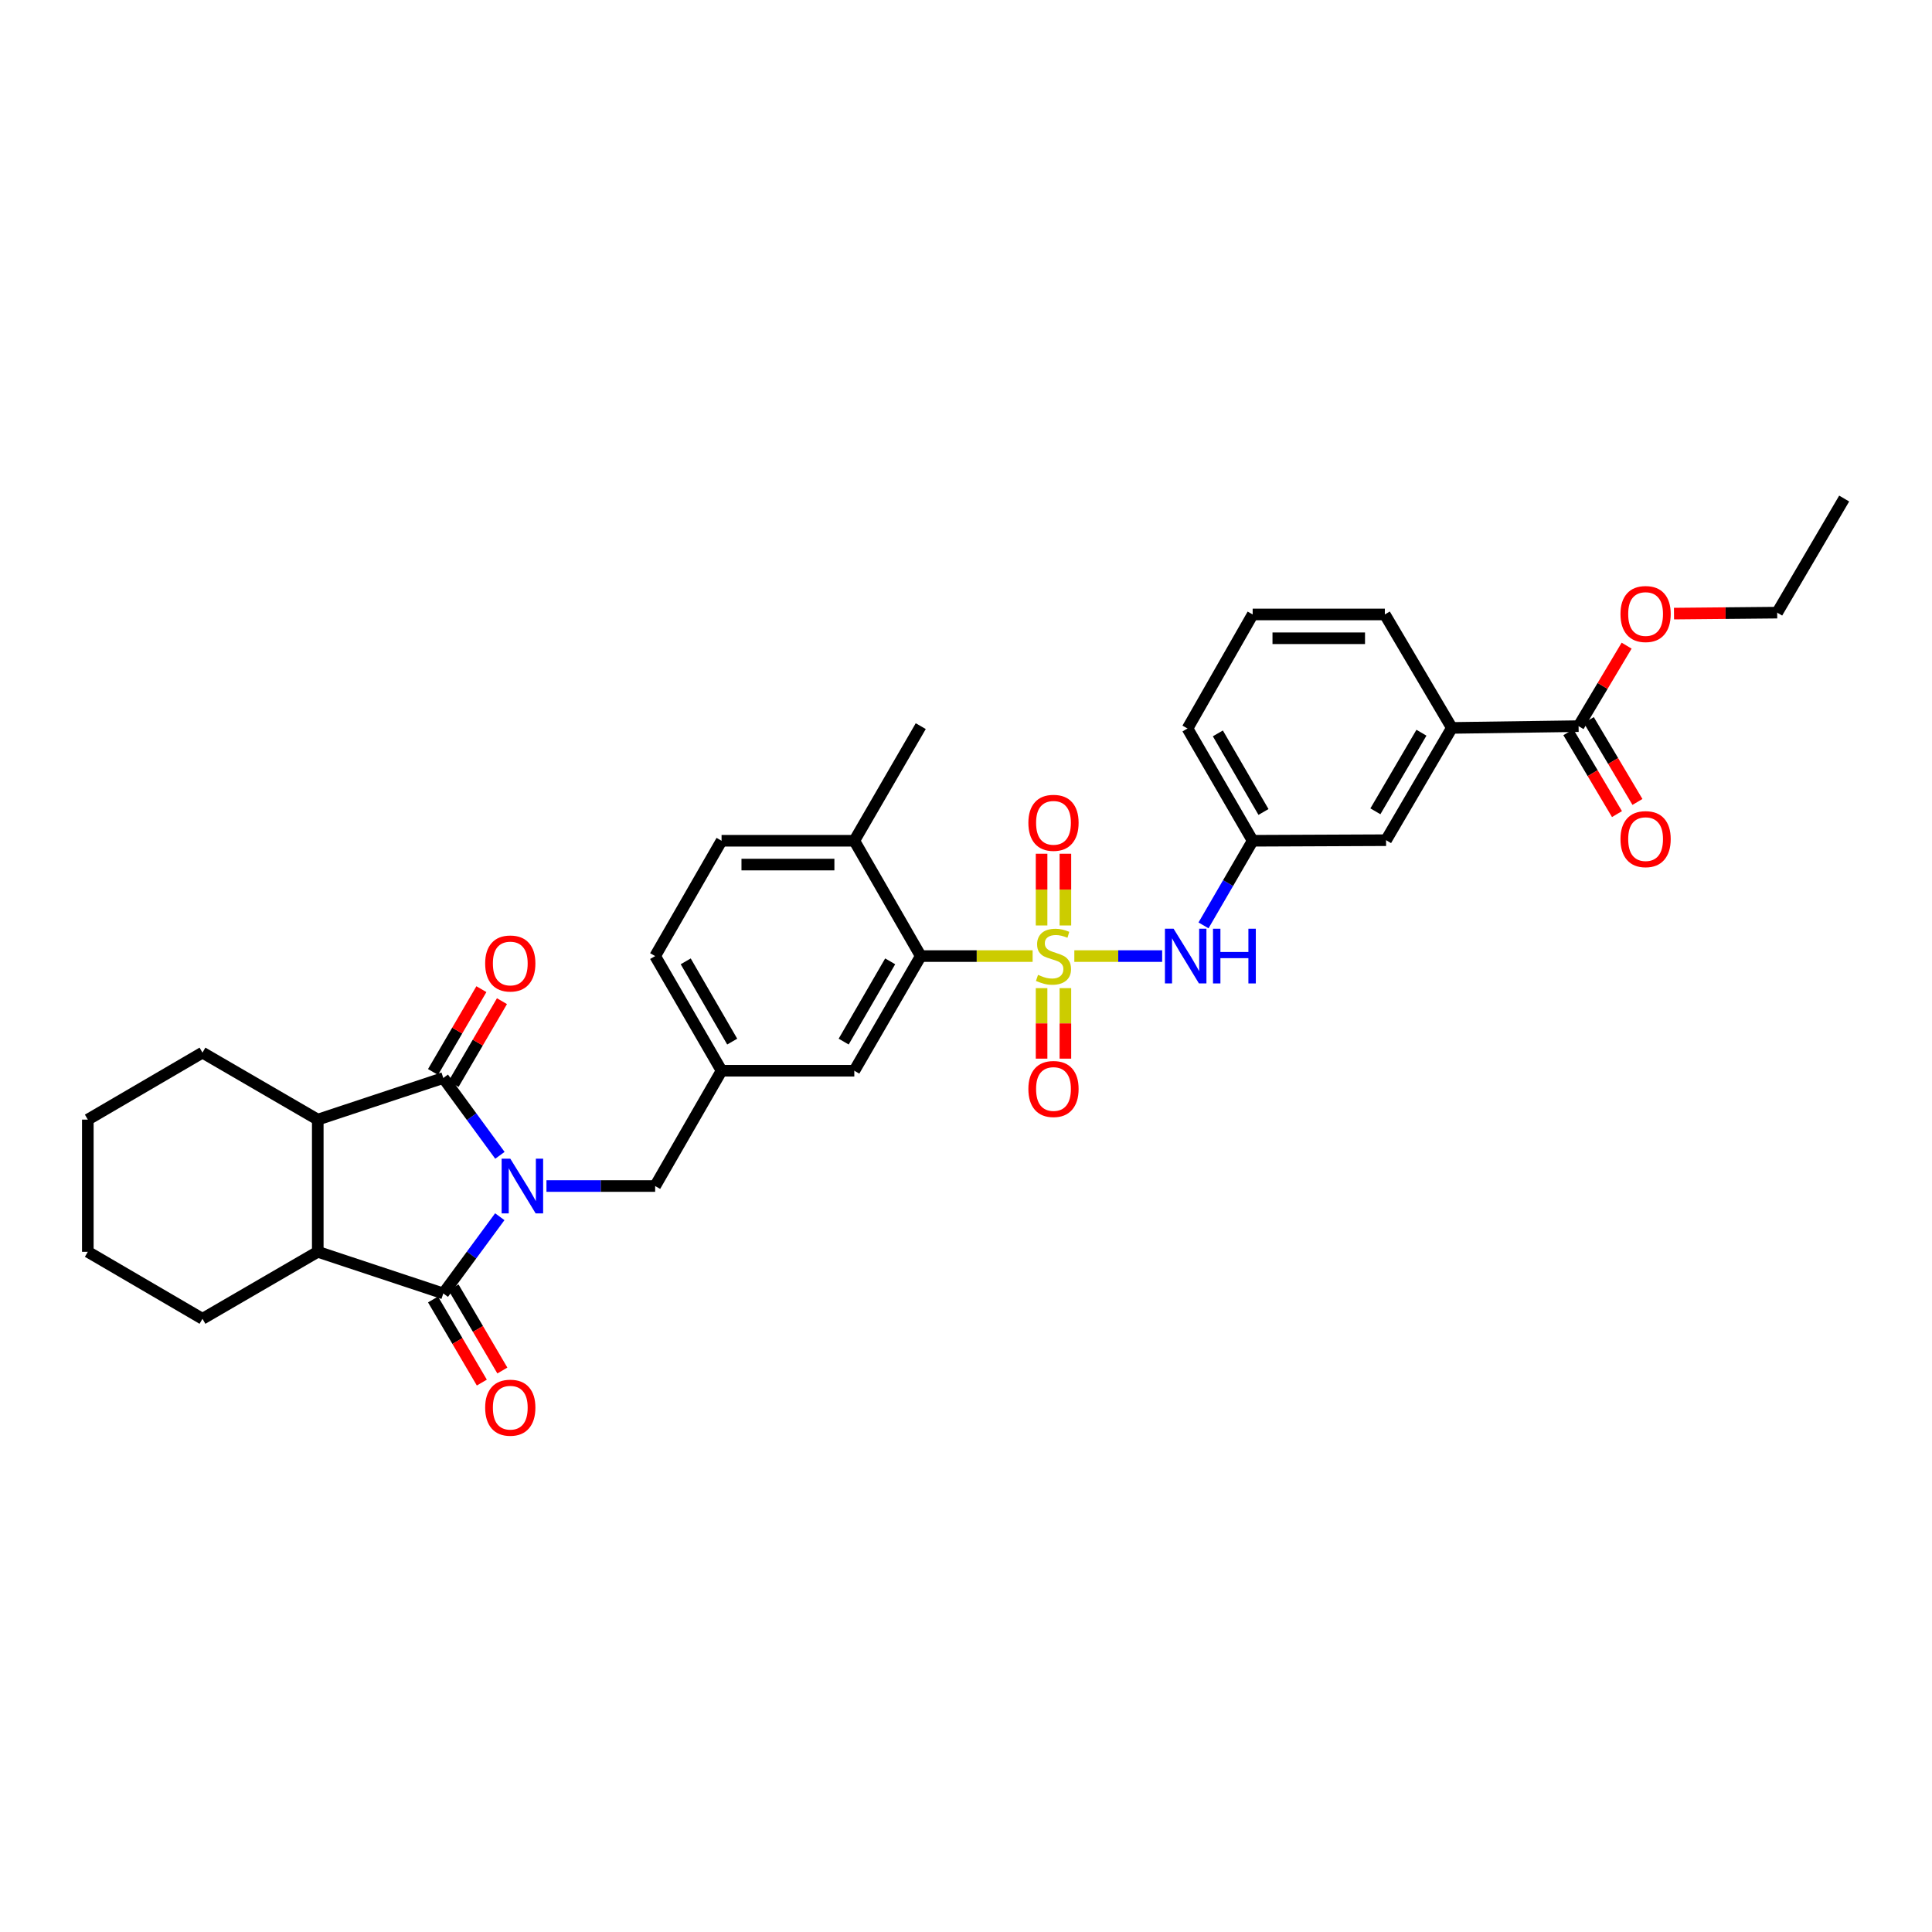 <?xml version='1.0' encoding='iso-8859-1'?>
<svg version='1.1' baseProfile='full'
              xmlns='http://www.w3.org/2000/svg'
                      xmlns:rdkit='http://www.rdkit.org/xml'
                      xmlns:xlink='http://www.w3.org/1999/xlink'
                  xml:space='preserve'
width='1000px' height='1000px' viewBox='0 0 1000 1000'>
<!-- END OF HEADER -->
<rect style='opacity:1.0;fill:#FFFFFF;stroke:none' width='1000' height='1000' x='0' y='0'> </rect>
<path class='bond-1' d='M 258.688,629.773 L 244.069,649.627' style='fill:none;fill-rule:evenodd;stroke:#0000FF;stroke-width:6px;stroke-linecap:butt;stroke-linejoin:miter;stroke-opacity:1' />
<path class='bond-1' d='M 244.069,649.627 L 229.45,669.481' style='fill:none;fill-rule:evenodd;stroke:#000000;stroke-width:6px;stroke-linecap:butt;stroke-linejoin:miter;stroke-opacity:1' />
<path class='bond-2' d='M 258.752,597.994 L 244.101,577.979' style='fill:none;fill-rule:evenodd;stroke:#0000FF;stroke-width:6px;stroke-linecap:butt;stroke-linejoin:miter;stroke-opacity:1' />
<path class='bond-2' d='M 244.101,577.979 L 229.45,557.964' style='fill:none;fill-rule:evenodd;stroke:#000000;stroke-width:6px;stroke-linecap:butt;stroke-linejoin:miter;stroke-opacity:1' />
<path class='bond-7' d='M 282.844,613.887 L 310.974,613.887' style='fill:none;fill-rule:evenodd;stroke:#0000FF;stroke-width:6px;stroke-linecap:butt;stroke-linejoin:miter;stroke-opacity:1' />
<path class='bond-7' d='M 310.974,613.887 L 339.105,613.887' style='fill:none;fill-rule:evenodd;stroke:#000000;stroke-width:6px;stroke-linecap:butt;stroke-linejoin:miter;stroke-opacity:1' />
<path class='bond-0' d='M 534.486,494.866 L 505.532,494.866' style='fill:none;fill-rule:evenodd;stroke:#CCCC00;stroke-width:6px;stroke-linecap:butt;stroke-linejoin:miter;stroke-opacity:1' />
<path class='bond-0' d='M 505.532,494.866 L 476.578,494.866' style='fill:none;fill-rule:evenodd;stroke:#000000;stroke-width:6px;stroke-linecap:butt;stroke-linejoin:miter;stroke-opacity:1' />
<path class='bond-6' d='M 556.074,494.866 L 578.801,494.866' style='fill:none;fill-rule:evenodd;stroke:#CCCC00;stroke-width:6px;stroke-linecap:butt;stroke-linejoin:miter;stroke-opacity:1' />
<path class='bond-6' d='M 578.801,494.866 L 601.527,494.866' style='fill:none;fill-rule:evenodd;stroke:#0000FF;stroke-width:6px;stroke-linecap:butt;stroke-linejoin:miter;stroke-opacity:1' />
<path class='bond-9' d='M 539.121,511.463 L 539.121,529.709' style='fill:none;fill-rule:evenodd;stroke:#CCCC00;stroke-width:6px;stroke-linecap:butt;stroke-linejoin:miter;stroke-opacity:1' />
<path class='bond-9' d='M 539.121,529.709 L 539.121,547.955' style='fill:none;fill-rule:evenodd;stroke:#FF0000;stroke-width:6px;stroke-linecap:butt;stroke-linejoin:miter;stroke-opacity:1' />
<path class='bond-9' d='M 551.445,511.463 L 551.445,529.709' style='fill:none;fill-rule:evenodd;stroke:#CCCC00;stroke-width:6px;stroke-linecap:butt;stroke-linejoin:miter;stroke-opacity:1' />
<path class='bond-9' d='M 551.445,529.709 L 551.445,547.955' style='fill:none;fill-rule:evenodd;stroke:#FF0000;stroke-width:6px;stroke-linecap:butt;stroke-linejoin:miter;stroke-opacity:1' />
<path class='bond-10' d='M 551.445,479.019 L 551.445,460.457' style='fill:none;fill-rule:evenodd;stroke:#CCCC00;stroke-width:6px;stroke-linecap:butt;stroke-linejoin:miter;stroke-opacity:1' />
<path class='bond-10' d='M 551.445,460.457 L 551.445,441.894' style='fill:none;fill-rule:evenodd;stroke:#FF0000;stroke-width:6px;stroke-linecap:butt;stroke-linejoin:miter;stroke-opacity:1' />
<path class='bond-10' d='M 539.121,479.019 L 539.121,460.457' style='fill:none;fill-rule:evenodd;stroke:#CCCC00;stroke-width:6px;stroke-linecap:butt;stroke-linejoin:miter;stroke-opacity:1' />
<path class='bond-10' d='M 539.121,460.457 L 539.121,441.894' style='fill:none;fill-rule:evenodd;stroke:#FF0000;stroke-width:6px;stroke-linecap:butt;stroke-linejoin:miter;stroke-opacity:1' />
<path class='bond-4' d='M 229.45,669.481 L 164.476,647.935' style='fill:none;fill-rule:evenodd;stroke:#000000;stroke-width:6px;stroke-linecap:butt;stroke-linejoin:miter;stroke-opacity:1' />
<path class='bond-12' d='M 224.136,672.601 L 236.765,694.111' style='fill:none;fill-rule:evenodd;stroke:#000000;stroke-width:6px;stroke-linecap:butt;stroke-linejoin:miter;stroke-opacity:1' />
<path class='bond-12' d='M 236.765,694.111 L 249.395,715.621' style='fill:none;fill-rule:evenodd;stroke:#FF0000;stroke-width:6px;stroke-linecap:butt;stroke-linejoin:miter;stroke-opacity:1' />
<path class='bond-12' d='M 234.764,666.361 L 247.393,687.871' style='fill:none;fill-rule:evenodd;stroke:#000000;stroke-width:6px;stroke-linecap:butt;stroke-linejoin:miter;stroke-opacity:1' />
<path class='bond-12' d='M 247.393,687.871 L 260.022,709.381' style='fill:none;fill-rule:evenodd;stroke:#FF0000;stroke-width:6px;stroke-linecap:butt;stroke-linejoin:miter;stroke-opacity:1' />
<path class='bond-3' d='M 229.45,557.964 L 164.476,579.51' style='fill:none;fill-rule:evenodd;stroke:#000000;stroke-width:6px;stroke-linecap:butt;stroke-linejoin:miter;stroke-opacity:1' />
<path class='bond-13' d='M 234.77,561.072 L 247.293,539.638' style='fill:none;fill-rule:evenodd;stroke:#000000;stroke-width:6px;stroke-linecap:butt;stroke-linejoin:miter;stroke-opacity:1' />
<path class='bond-13' d='M 247.293,539.638 L 259.815,518.204' style='fill:none;fill-rule:evenodd;stroke:#FF0000;stroke-width:6px;stroke-linecap:butt;stroke-linejoin:miter;stroke-opacity:1' />
<path class='bond-13' d='M 224.129,554.856 L 236.652,533.422' style='fill:none;fill-rule:evenodd;stroke:#000000;stroke-width:6px;stroke-linecap:butt;stroke-linejoin:miter;stroke-opacity:1' />
<path class='bond-13' d='M 236.652,533.422 L 249.174,511.988' style='fill:none;fill-rule:evenodd;stroke:#FF0000;stroke-width:6px;stroke-linecap:butt;stroke-linejoin:miter;stroke-opacity:1' />
<path class='bond-23' d='M 164.476,579.51 L 104.801,544.839' style='fill:none;fill-rule:evenodd;stroke:#000000;stroke-width:6px;stroke-linecap:butt;stroke-linejoin:miter;stroke-opacity:1' />
<path class='bond-33' d='M 164.476,579.51 L 164.476,647.935' style='fill:none;fill-rule:evenodd;stroke:#000000;stroke-width:6px;stroke-linecap:butt;stroke-linejoin:miter;stroke-opacity:1' />
<path class='bond-24' d='M 164.476,647.935 L 104.801,682.606' style='fill:none;fill-rule:evenodd;stroke:#000000;stroke-width:6px;stroke-linecap:butt;stroke-linejoin:miter;stroke-opacity:1' />
<path class='bond-5' d='M 476.578,494.866 L 442.187,554.212' style='fill:none;fill-rule:evenodd;stroke:#000000;stroke-width:6px;stroke-linecap:butt;stroke-linejoin:miter;stroke-opacity:1' />
<path class='bond-5' d='M 460.756,497.589 L 436.683,539.131' style='fill:none;fill-rule:evenodd;stroke:#000000;stroke-width:6px;stroke-linecap:butt;stroke-linejoin:miter;stroke-opacity:1' />
<path class='bond-35' d='M 476.578,494.866 L 442.187,435.177' style='fill:none;fill-rule:evenodd;stroke:#000000;stroke-width:6px;stroke-linecap:butt;stroke-linejoin:miter;stroke-opacity:1' />
<path class='bond-16' d='M 622.936,478.98 L 635.658,457.078' style='fill:none;fill-rule:evenodd;stroke:#0000FF;stroke-width:6px;stroke-linecap:butt;stroke-linejoin:miter;stroke-opacity:1' />
<path class='bond-16' d='M 635.658,457.078 L 648.379,435.177' style='fill:none;fill-rule:evenodd;stroke:#000000;stroke-width:6px;stroke-linecap:butt;stroke-linejoin:miter;stroke-opacity:1' />
<path class='bond-17' d='M 339.105,613.887 L 373.482,554.212' style='fill:none;fill-rule:evenodd;stroke:#000000;stroke-width:6px;stroke-linecap:butt;stroke-linejoin:miter;stroke-opacity:1' />
<path class='bond-8' d='M 817.073,375.851 L 751.475,376.769' style='fill:none;fill-rule:evenodd;stroke:#000000;stroke-width:6px;stroke-linecap:butt;stroke-linejoin:miter;stroke-opacity:1' />
<path class='bond-19' d='M 811.775,378.998 L 824.36,400.186' style='fill:none;fill-rule:evenodd;stroke:#000000;stroke-width:6px;stroke-linecap:butt;stroke-linejoin:miter;stroke-opacity:1' />
<path class='bond-19' d='M 824.36,400.186 L 836.945,421.375' style='fill:none;fill-rule:evenodd;stroke:#FF0000;stroke-width:6px;stroke-linecap:butt;stroke-linejoin:miter;stroke-opacity:1' />
<path class='bond-19' d='M 822.371,372.704 L 834.956,393.893' style='fill:none;fill-rule:evenodd;stroke:#000000;stroke-width:6px;stroke-linecap:butt;stroke-linejoin:miter;stroke-opacity:1' />
<path class='bond-19' d='M 834.956,393.893 L 847.541,415.081' style='fill:none;fill-rule:evenodd;stroke:#FF0000;stroke-width:6px;stroke-linecap:butt;stroke-linejoin:miter;stroke-opacity:1' />
<path class='bond-22' d='M 817.073,375.851 L 829.505,355.02' style='fill:none;fill-rule:evenodd;stroke:#000000;stroke-width:6px;stroke-linecap:butt;stroke-linejoin:miter;stroke-opacity:1' />
<path class='bond-22' d='M 829.505,355.02 L 841.938,334.189' style='fill:none;fill-rule:evenodd;stroke:#FF0000;stroke-width:6px;stroke-linecap:butt;stroke-linejoin:miter;stroke-opacity:1' />
<path class='bond-11' d='M 751.475,376.769 L 717.427,434.883' style='fill:none;fill-rule:evenodd;stroke:#000000;stroke-width:6px;stroke-linecap:butt;stroke-linejoin:miter;stroke-opacity:1' />
<path class='bond-11' d='M 735.735,379.256 L 711.901,419.936' style='fill:none;fill-rule:evenodd;stroke:#000000;stroke-width:6px;stroke-linecap:butt;stroke-linejoin:miter;stroke-opacity:1' />
<path class='bond-36' d='M 751.475,376.769 L 716.791,318.039' style='fill:none;fill-rule:evenodd;stroke:#000000;stroke-width:6px;stroke-linecap:butt;stroke-linejoin:miter;stroke-opacity:1' />
<path class='bond-14' d='M 442.187,554.212 L 373.482,554.212' style='fill:none;fill-rule:evenodd;stroke:#000000;stroke-width:6px;stroke-linecap:butt;stroke-linejoin:miter;stroke-opacity:1' />
<path class='bond-15' d='M 442.187,435.177 L 373.482,435.177' style='fill:none;fill-rule:evenodd;stroke:#000000;stroke-width:6px;stroke-linecap:butt;stroke-linejoin:miter;stroke-opacity:1' />
<path class='bond-15' d='M 431.882,447.501 L 383.788,447.501' style='fill:none;fill-rule:evenodd;stroke:#000000;stroke-width:6px;stroke-linecap:butt;stroke-linejoin:miter;stroke-opacity:1' />
<path class='bond-28' d='M 442.187,435.177 L 476.578,375.851' style='fill:none;fill-rule:evenodd;stroke:#000000;stroke-width:6px;stroke-linecap:butt;stroke-linejoin:miter;stroke-opacity:1' />
<path class='bond-18' d='M 648.379,435.177 L 717.427,434.883' style='fill:none;fill-rule:evenodd;stroke:#000000;stroke-width:6px;stroke-linecap:butt;stroke-linejoin:miter;stroke-opacity:1' />
<path class='bond-27' d='M 648.379,435.177 L 614.646,377.07' style='fill:none;fill-rule:evenodd;stroke:#000000;stroke-width:6px;stroke-linecap:butt;stroke-linejoin:miter;stroke-opacity:1' />
<path class='bond-27' d='M 653.977,420.274 L 630.364,379.599' style='fill:none;fill-rule:evenodd;stroke:#000000;stroke-width:6px;stroke-linecap:butt;stroke-linejoin:miter;stroke-opacity:1' />
<path class='bond-21' d='M 373.482,554.212 L 339.105,494.866' style='fill:none;fill-rule:evenodd;stroke:#000000;stroke-width:6px;stroke-linecap:butt;stroke-linejoin:miter;stroke-opacity:1' />
<path class='bond-21' d='M 378.989,539.133 L 354.925,497.59' style='fill:none;fill-rule:evenodd;stroke:#000000;stroke-width:6px;stroke-linecap:butt;stroke-linejoin:miter;stroke-opacity:1' />
<path class='bond-20' d='M 373.482,435.177 L 339.105,494.866' style='fill:none;fill-rule:evenodd;stroke:#000000;stroke-width:6px;stroke-linecap:butt;stroke-linejoin:miter;stroke-opacity:1' />
<path class='bond-29' d='M 866.46,317.6 L 893.164,317.35' style='fill:none;fill-rule:evenodd;stroke:#FF0000;stroke-width:6px;stroke-linecap:butt;stroke-linejoin:miter;stroke-opacity:1' />
<path class='bond-29' d='M 893.164,317.35 L 919.867,317.101' style='fill:none;fill-rule:evenodd;stroke:#000000;stroke-width:6px;stroke-linecap:butt;stroke-linejoin:miter;stroke-opacity:1' />
<path class='bond-31' d='M 104.801,544.839 L 45.455,579.51' style='fill:none;fill-rule:evenodd;stroke:#000000;stroke-width:6px;stroke-linecap:butt;stroke-linejoin:miter;stroke-opacity:1' />
<path class='bond-30' d='M 104.801,682.606 L 45.455,647.935' style='fill:none;fill-rule:evenodd;stroke:#000000;stroke-width:6px;stroke-linecap:butt;stroke-linejoin:miter;stroke-opacity:1' />
<path class='bond-25' d='M 716.791,318.039 L 648.379,318.039' style='fill:none;fill-rule:evenodd;stroke:#000000;stroke-width:6px;stroke-linecap:butt;stroke-linejoin:miter;stroke-opacity:1' />
<path class='bond-25' d='M 706.529,330.362 L 658.641,330.362' style='fill:none;fill-rule:evenodd;stroke:#000000;stroke-width:6px;stroke-linecap:butt;stroke-linejoin:miter;stroke-opacity:1' />
<path class='bond-26' d='M 648.379,318.039 L 614.646,377.07' style='fill:none;fill-rule:evenodd;stroke:#000000;stroke-width:6px;stroke-linecap:butt;stroke-linejoin:miter;stroke-opacity:1' />
<path class='bond-32' d='M 919.867,317.101 L 954.545,258.049' style='fill:none;fill-rule:evenodd;stroke:#000000;stroke-width:6px;stroke-linecap:butt;stroke-linejoin:miter;stroke-opacity:1' />
<path class='bond-34' d='M 45.455,647.935 L 45.455,579.51' style='fill:none;fill-rule:evenodd;stroke:#000000;stroke-width:6px;stroke-linecap:butt;stroke-linejoin:miter;stroke-opacity:1' />
<path  class='atom-0' d='M 264.126 599.727
L 273.406 614.727
Q 274.326 616.207, 275.806 618.887
Q 277.286 621.567, 277.366 621.727
L 277.366 599.727
L 281.126 599.727
L 281.126 628.047
L 277.246 628.047
L 267.286 611.647
Q 266.126 609.727, 264.886 607.527
Q 263.686 605.327, 263.326 604.647
L 263.326 628.047
L 259.646 628.047
L 259.646 599.727
L 264.126 599.727
' fill='#0000FF'/>
<path  class='atom-1' d='M 537.283 504.586
Q 537.603 504.706, 538.923 505.266
Q 540.243 505.826, 541.683 506.186
Q 543.163 506.506, 544.603 506.506
Q 547.283 506.506, 548.843 505.226
Q 550.403 503.906, 550.403 501.626
Q 550.403 500.066, 549.603 499.106
Q 548.843 498.146, 547.643 497.626
Q 546.443 497.106, 544.443 496.506
Q 541.923 495.746, 540.403 495.026
Q 538.923 494.306, 537.843 492.786
Q 536.803 491.266, 536.803 488.706
Q 536.803 485.146, 539.203 482.946
Q 541.643 480.746, 546.443 480.746
Q 549.723 480.746, 553.443 482.306
L 552.523 485.386
Q 549.123 483.986, 546.563 483.986
Q 543.803 483.986, 542.283 485.146
Q 540.763 486.266, 540.803 488.226
Q 540.803 489.746, 541.563 490.666
Q 542.363 491.586, 543.483 492.106
Q 544.643 492.626, 546.563 493.226
Q 549.123 494.026, 550.643 494.826
Q 552.163 495.626, 553.243 497.266
Q 554.363 498.866, 554.363 501.626
Q 554.363 505.546, 551.723 507.666
Q 549.123 509.746, 544.763 509.746
Q 542.243 509.746, 540.323 509.186
Q 538.443 508.666, 536.203 507.746
L 537.283 504.586
' fill='#CCCC00'/>
<path  class='atom-7' d='M 607.448 480.706
L 616.728 495.706
Q 617.648 497.186, 619.128 499.866
Q 620.608 502.546, 620.688 502.706
L 620.688 480.706
L 624.448 480.706
L 624.448 509.026
L 620.568 509.026
L 610.608 492.626
Q 609.448 490.706, 608.208 488.506
Q 607.008 486.306, 606.648 485.626
L 606.648 509.026
L 602.968 509.026
L 602.968 480.706
L 607.448 480.706
' fill='#0000FF'/>
<path  class='atom-7' d='M 627.848 480.706
L 631.688 480.706
L 631.688 492.746
L 646.168 492.746
L 646.168 480.706
L 650.008 480.706
L 650.008 509.026
L 646.168 509.026
L 646.168 495.946
L 631.688 495.946
L 631.688 509.026
L 627.848 509.026
L 627.848 480.706
' fill='#0000FF'/>
<path  class='atom-10' d='M 532.283 563.658
Q 532.283 556.858, 535.643 553.058
Q 539.003 549.258, 545.283 549.258
Q 551.563 549.258, 554.923 553.058
Q 558.283 556.858, 558.283 563.658
Q 558.283 570.538, 554.883 574.458
Q 551.483 578.338, 545.283 578.338
Q 539.043 578.338, 535.643 574.458
Q 532.283 570.578, 532.283 563.658
M 545.283 575.138
Q 549.603 575.138, 551.923 572.258
Q 554.283 569.338, 554.283 563.658
Q 554.283 558.098, 551.923 555.298
Q 549.603 552.458, 545.283 552.458
Q 540.963 552.458, 538.603 555.258
Q 536.283 558.058, 536.283 563.658
Q 536.283 569.378, 538.603 572.258
Q 540.963 575.138, 545.283 575.138
' fill='#FF0000'/>
<path  class='atom-11' d='M 532.283 425.884
Q 532.283 419.084, 535.643 415.284
Q 539.003 411.484, 545.283 411.484
Q 551.563 411.484, 554.923 415.284
Q 558.283 419.084, 558.283 425.884
Q 558.283 432.764, 554.883 436.684
Q 551.483 440.564, 545.283 440.564
Q 539.043 440.564, 535.643 436.684
Q 532.283 432.804, 532.283 425.884
M 545.283 437.364
Q 549.603 437.364, 551.923 434.484
Q 554.283 431.564, 554.283 425.884
Q 554.283 420.324, 551.923 417.524
Q 549.603 414.684, 545.283 414.684
Q 540.963 414.684, 538.603 417.484
Q 536.283 420.284, 536.283 425.884
Q 536.283 431.604, 538.603 434.484
Q 540.963 437.364, 545.283 437.364
' fill='#FF0000'/>
<path  class='atom-13' d='M 251.121 728.613
Q 251.121 721.813, 254.481 718.013
Q 257.841 714.213, 264.121 714.213
Q 270.401 714.213, 273.761 718.013
Q 277.121 721.813, 277.121 728.613
Q 277.121 735.493, 273.721 739.413
Q 270.321 743.293, 264.121 743.293
Q 257.881 743.293, 254.481 739.413
Q 251.121 735.533, 251.121 728.613
M 264.121 740.093
Q 268.441 740.093, 270.761 737.213
Q 273.121 734.293, 273.121 728.613
Q 273.121 723.053, 270.761 720.253
Q 268.441 717.413, 264.121 717.413
Q 259.801 717.413, 257.441 720.213
Q 255.121 723.013, 255.121 728.613
Q 255.121 734.333, 257.441 737.213
Q 259.801 740.093, 264.121 740.093
' fill='#FF0000'/>
<path  class='atom-14' d='M 251.121 498.698
Q 251.121 491.898, 254.481 488.098
Q 257.841 484.298, 264.121 484.298
Q 270.401 484.298, 273.761 488.098
Q 277.121 491.898, 277.121 498.698
Q 277.121 505.578, 273.721 509.498
Q 270.321 513.378, 264.121 513.378
Q 257.881 513.378, 254.481 509.498
Q 251.121 505.618, 251.121 498.698
M 264.121 510.178
Q 268.441 510.178, 270.761 507.298
Q 273.121 504.378, 273.121 498.698
Q 273.121 493.138, 270.761 490.338
Q 268.441 487.498, 264.121 487.498
Q 259.801 487.498, 257.441 490.298
Q 255.121 493.098, 255.121 498.698
Q 255.121 504.418, 257.441 507.298
Q 259.801 510.178, 264.121 510.178
' fill='#FF0000'/>
<path  class='atom-20' d='M 838.758 434.326
Q 838.758 427.526, 842.118 423.726
Q 845.478 419.926, 851.758 419.926
Q 858.038 419.926, 861.398 423.726
Q 864.758 427.526, 864.758 434.326
Q 864.758 441.206, 861.358 445.126
Q 857.958 449.006, 851.758 449.006
Q 845.518 449.006, 842.118 445.126
Q 838.758 441.246, 838.758 434.326
M 851.758 445.806
Q 856.078 445.806, 858.398 442.926
Q 860.758 440.006, 860.758 434.326
Q 860.758 428.766, 858.398 425.966
Q 856.078 423.126, 851.758 423.126
Q 847.438 423.126, 845.078 425.926
Q 842.758 428.726, 842.758 434.326
Q 842.758 440.046, 845.078 442.926
Q 847.438 445.806, 851.758 445.806
' fill='#FF0000'/>
<path  class='atom-23' d='M 838.758 317.817
Q 838.758 311.017, 842.118 307.217
Q 845.478 303.417, 851.758 303.417
Q 858.038 303.417, 861.398 307.217
Q 864.758 311.017, 864.758 317.817
Q 864.758 324.697, 861.358 328.617
Q 857.958 332.497, 851.758 332.497
Q 845.518 332.497, 842.118 328.617
Q 838.758 324.737, 838.758 317.817
M 851.758 329.297
Q 856.078 329.297, 858.398 326.417
Q 860.758 323.497, 860.758 317.817
Q 860.758 312.257, 858.398 309.457
Q 856.078 306.617, 851.758 306.617
Q 847.438 306.617, 845.078 309.417
Q 842.758 312.217, 842.758 317.817
Q 842.758 323.537, 845.078 326.417
Q 847.438 329.297, 851.758 329.297
' fill='#FF0000'/>
</svg>
